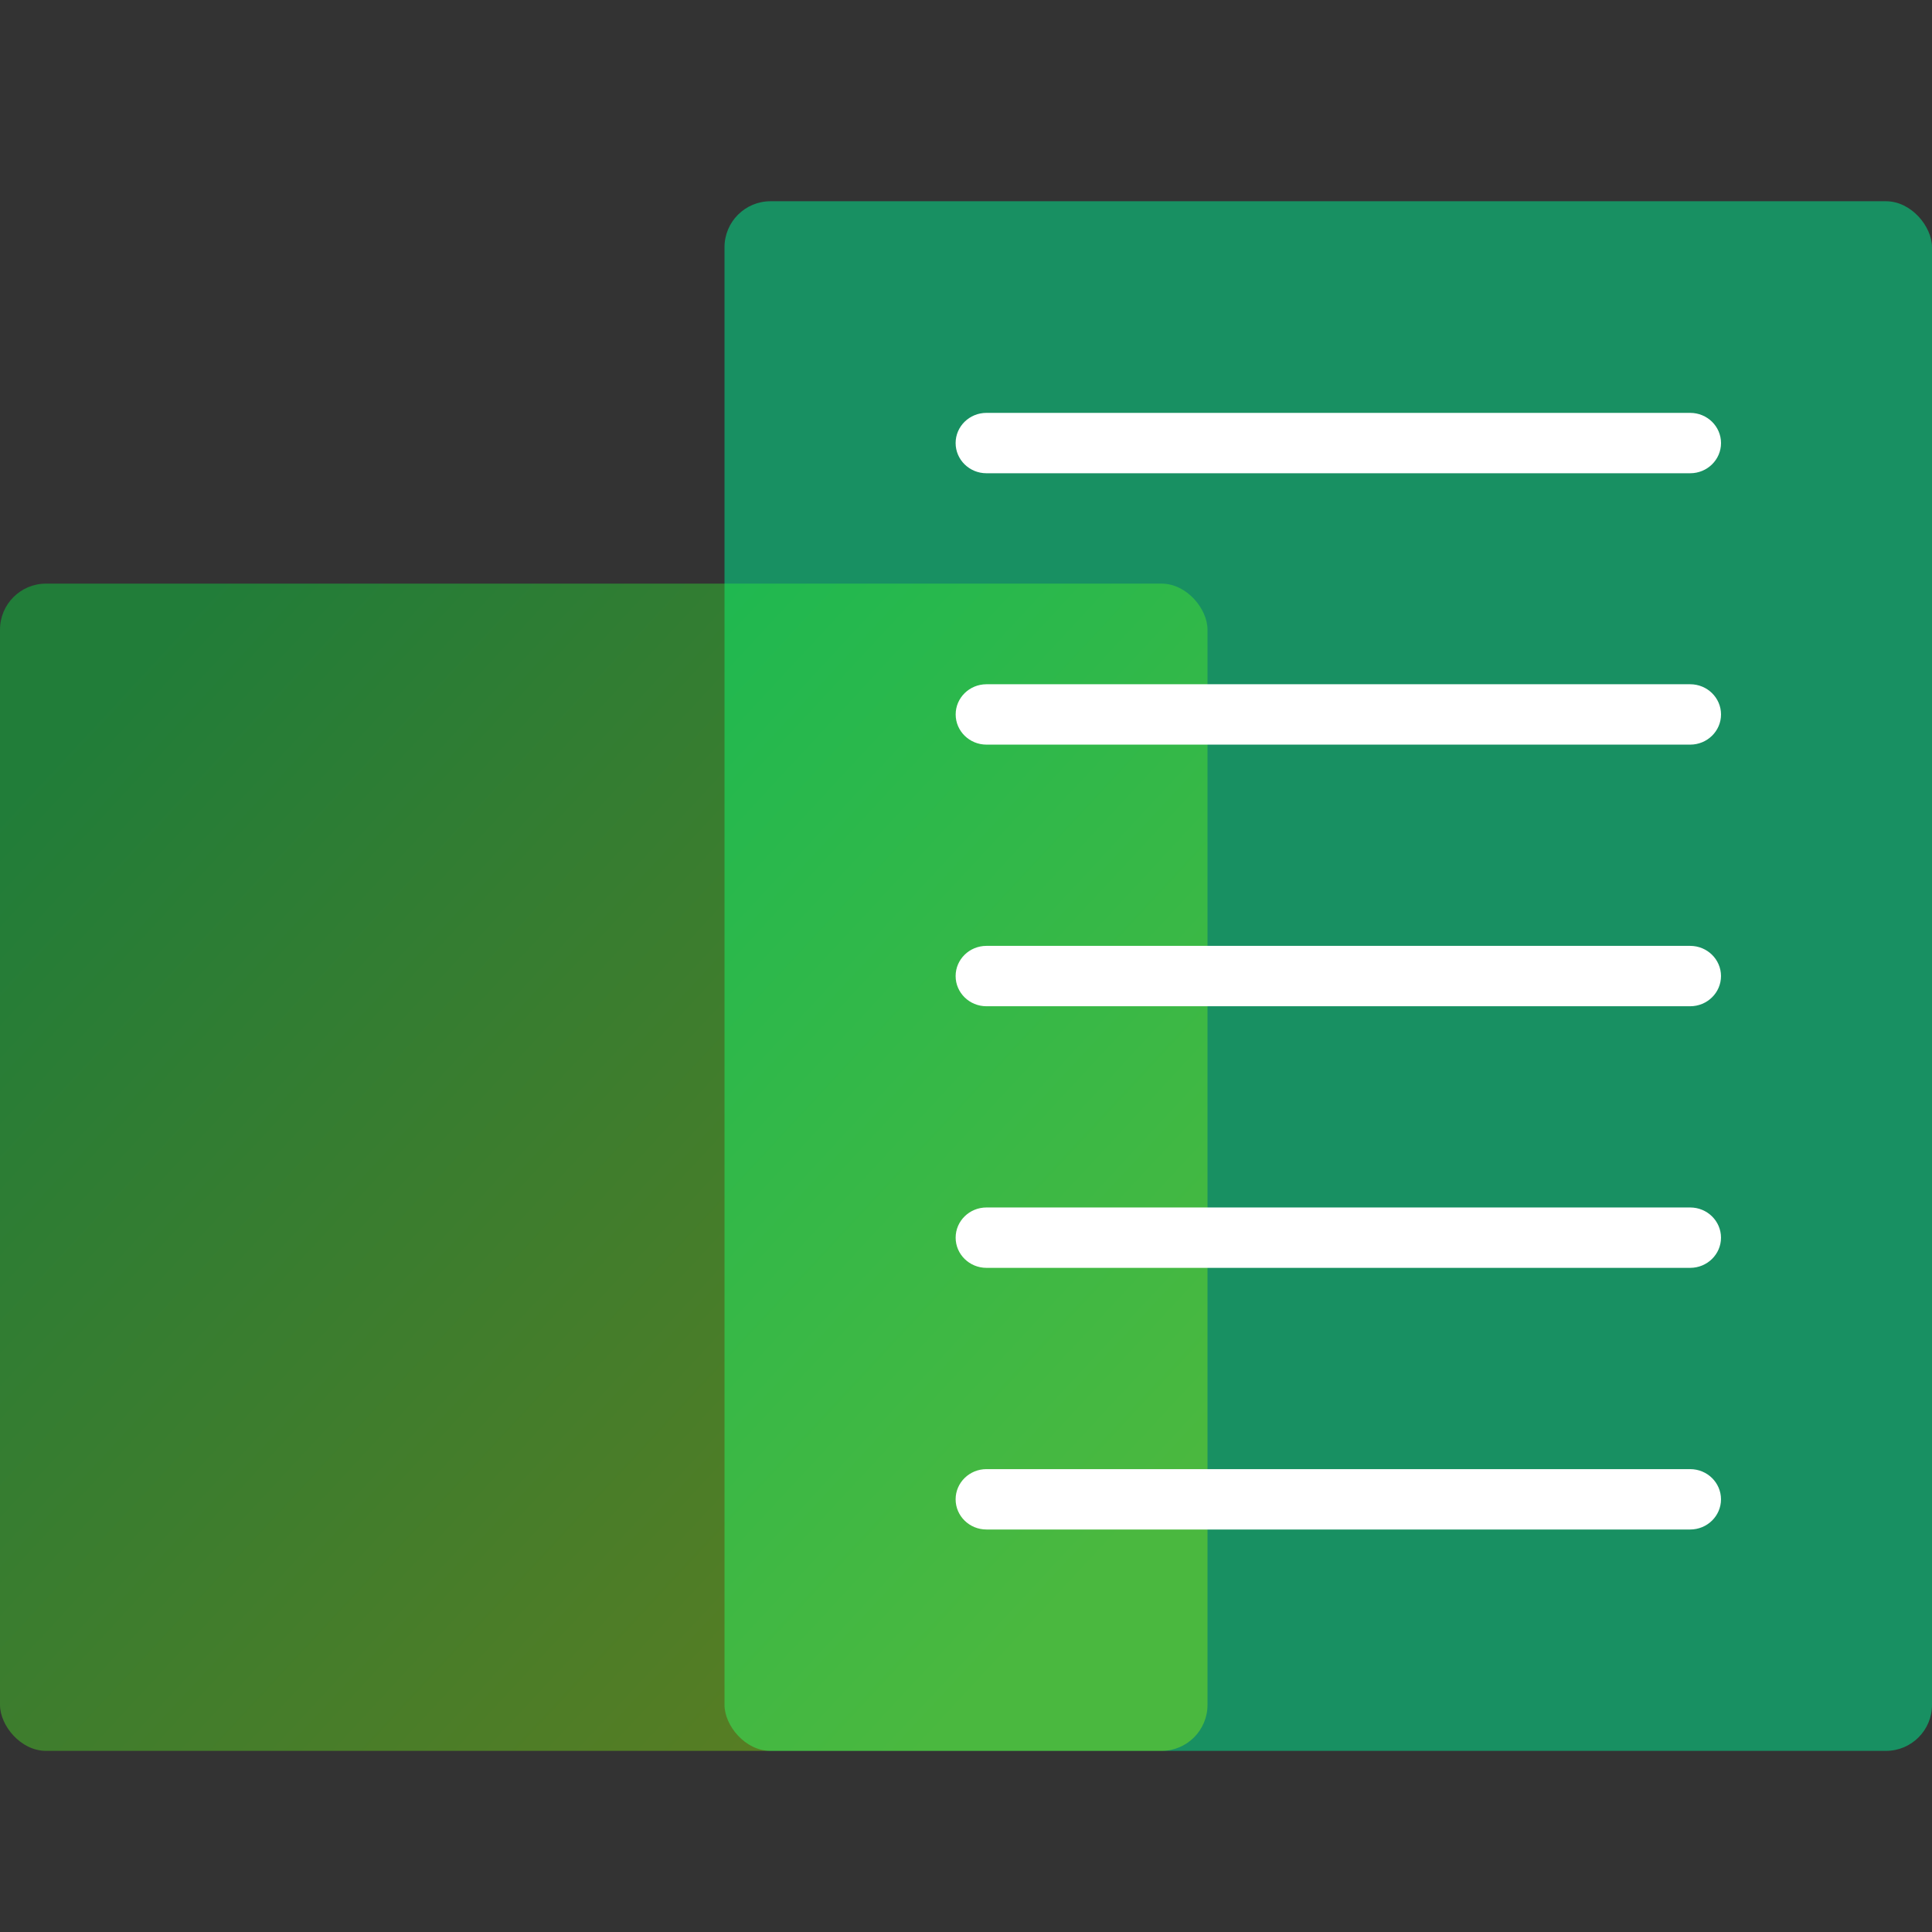 <svg xmlns="http://www.w3.org/2000/svg" width="84" height="84" viewBox="0 0 84 84">
    <rect x="0" y="0" width="84" height="84" fill="#333333" stroke="none"/>
    <defs>
        <linearGradient id="nnkdb4yisa" x1="8.357%" x2="90.188%" y1="10.597%" y2="84.891%">
            <stop offset="0%" stop-color="#00FF42"/>
            <stop offset="100%" stop-color="#A4FF00"/>
        </linearGradient>
    </defs>
    <g fill="none" fill-rule="evenodd">
        <g>
            <g>
                <g transform="translate(-678 -134) translate(550 102) translate(128 32)">
                    <rect width="52.5" height="67.375" x="31.5" y="8.75" fill="#05D686" opacity=".57" rx="2"/>
                    <rect width="52.5" height="50.75" y="25.375" fill="url(#nnkdb4yisa)" opacity=".36" rx="2"/>
                    <path fill="#FFF" d="M56.875 34.563V3.965c0-.74.588-1.34 1.313-1.34.724 0 1.312.6 1.312 1.34v30.598c0 .74-.588 1.34-1.313 1.34-.724 0-1.312-.6-1.312-1.34z" transform="rotate(90 58.188 19.264)"/>
                    <path fill="#FFF" d="M56.875 46.361V15.764c0-.74.588-1.34 1.313-1.34.724 0 1.312.6 1.312 1.34V46.36c0 .74-.588 1.34-1.313 1.34-.724 0-1.312-.6-1.312-1.34z" transform="rotate(90 58.188 31.063)"/>
                    <path fill="#FFF" d="M56.875 57.736V27.14c0-.74.588-1.34 1.313-1.34.724 0 1.312.6 1.312 1.34v30.597c0 .74-.588 1.34-1.313 1.34-.724 0-1.312-.6-1.312-1.34z" transform="rotate(90 58.188 42.438)"/>
                    <path fill="#FFF" d="M56.875 69.111V38.514c0-.74.588-1.34 1.313-1.34.724 0 1.312.6 1.312 1.34V69.11c0 .74-.588 1.34-1.313 1.34-.724 0-1.312-.6-1.312-1.34z" transform="rotate(90 58.188 53.812)"/>
                    <path fill="#FFF" d="M56.875 80.486V49.89c0-.74.588-1.34 1.313-1.34.724 0 1.312.6 1.312 1.34v30.597c0 .74-.588 1.34-1.313 1.34-.724 0-1.312-.6-1.312-1.34z" transform="rotate(90 58.188 65.188)"/>
                </g>
            </g>
        </g>
    </g>
</svg>
